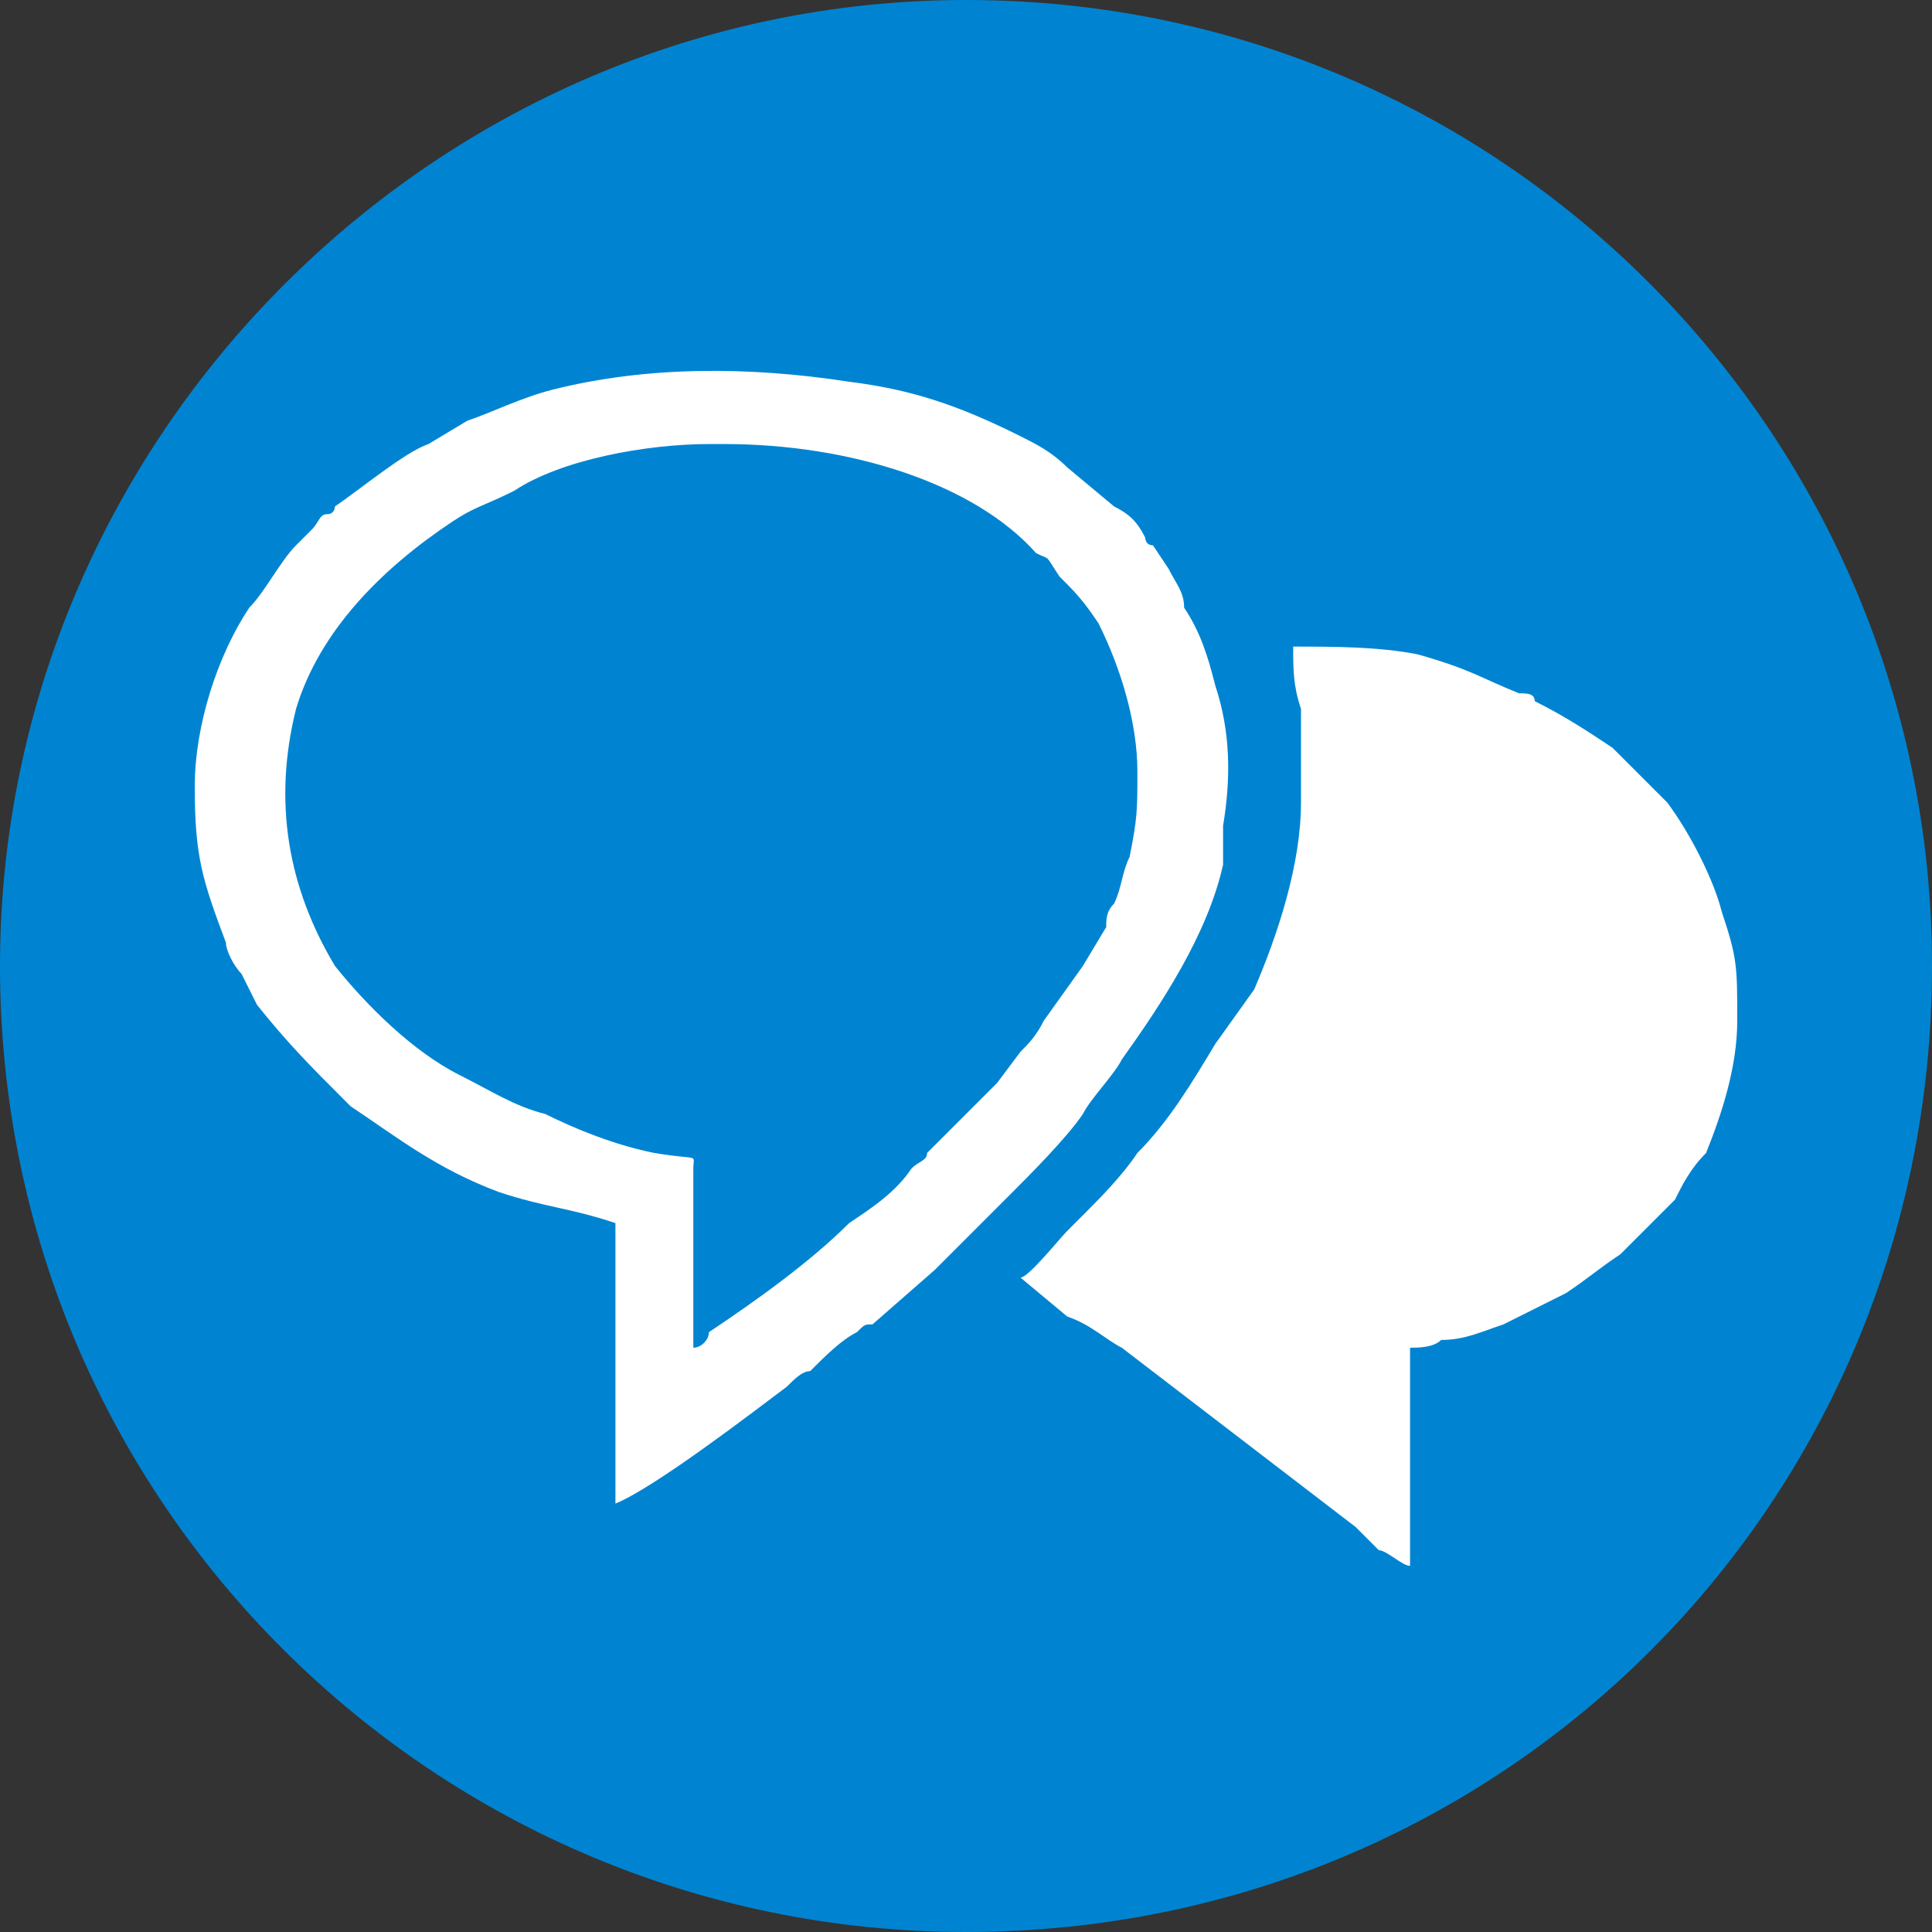<svg xmlns="http://www.w3.org/2000/svg" xmlns:xlink="http://www.w3.org/1999/xlink" xmlns:xodm="http://www.corel.com/coreldraw/odm/2003" xml:space="preserve" width="122px" height="122px" style="shape-rendering:geometricPrecision; text-rendering:geometricPrecision; image-rendering:optimizeQuality; fill-rule:evenodd; clip-rule:evenodd" viewBox="0 0 2480 2480"><rect x="0" y="0" width="2480" height="2480" fill="#333333" stroke="none"/> <defs> <style type="text/css"> .fil2 {fill:none} .fil0 {fill:#0084D1} .fil1 {fill:white} </style> <clipPath id="id0"> <path d="M1240 0c690,0 1240,560 1240,1240 0,690 -550,1240 -1240,1240 -680,0 -1240,-550 -1240,-1240 0,-680 560,-1240 1240,-1240z"></path> </clipPath> </defs> <g id="&#x421;&#x43B;&#x43E;&#x439;_x0020_1">  <path class="fil0" d="M1240 0c690,0 1240,560 1240,1240 0,690 -550,1240 -1240,1240 -680,0 -1240,-550 -1240,-1240 0,-680 560,-1240 1240,-1240z"></path> <g style="clip-path:url(#id0)"> <g id="_2765326502352"> <g> <path id="_1" class="fil1" d="M1660 830c0,30 0,50 10,80 0,40 0,70 0,120 0,80 -30,170 -60,240l-50 70c-30,50 -60,100 -100,140 -20,30 -50,60 -70,80l-20 20c-10,10 -50,60 -60,60l60 50c30,10 50,30 70,40l300 230c10,10 20,20 30,30 10,0 30,20 40,20l0 -280c10,0 30,0 40,-10 30,0 50,-10 80,-20 20,-10 60,-30 80,-40 30,-20 40,-30 70,-50 10,-10 30,-30 40,-40l30 -30c10,-20 20,-40 40,-60 20,-50 40,-110 40,-170 0,-70 0,-80 -20,-140 -10,-40 -40,-100 -70,-140 -20,-20 -30,-30 -50,-50l-20 -20c-30,-20 -60,-40 -100,-60 0,-10 -10,-10 -20,-10 -50,-20 -60,-30 -130,-50 -50,-10 -110,-10 -160,-10z"></path> <path class="fil1" d="M890 1730l0 -230c0,-20 10,-10 -50,-20 -50,-10 -100,-30 -140,-50 -40,-10 -70,-30 -110,-50 -60,-30 -120,-90 -160,-140 -60,-100 -80,-210 -50,-330 30,-100 110,-180 200,-240 30,-20 40,-20 80,-40 60,-40 170,-60 250,-60l20 0c160,0 320,50 400,140 20,10 10,0 30,30 20,20 30,30 50,60 30,60 50,130 50,190 0,50 0,60 -10,110 -10,20 -10,40 -20,60 -10,10 -10,20 -10,30l-30 50 -50 70c-10,20 -20,30 -30,40l-30 40c-10,10 -40,40 -60,60l-30 30c0,10 -10,10 -20,20 -20,30 -50,50 -80,70 -50,50 -120,100 -180,140 0,10 -10,20 -20,20zm-640 -720c0,90 10,120 40,200 0,10 10,30 20,40l20 40c40,50 70,80 110,120 0,0 0,0 10,10 60,40 110,80 190,110 60,20 90,20 150,40l0 360c50,-20 180,-120 220,-150 10,-10 20,-20 30,-20 20,-20 40,-40 60,-50 10,-10 10,-10 20,-10l80 -70c30,-30 70,-70 100,-100 20,-20 70,-70 90,-100 10,-20 40,-50 50,-70 50,-70 110,-160 130,-250 0,-20 0,-30 0,-50 10,-60 10,-120 -10,-180 -10,-40 -20,-70 -40,-100 0,-20 -10,-30 -20,-50l-20 -30c-10,0 -10,-10 -10,-10 -10,-20 -20,-30 -40,-40l-60 -50c-20,-20 -40,-30 -60,-40 -80,-40 -140,-60 -220,-70 -130,-20 -260,-20 -380,10 -40,10 -80,30 -110,40l-50 30c-30,10 -90,60 -120,80 0,0 0,10 -10,10 -10,0 -10,10 -20,20l-20 20c-20,20 -40,60 -60,80 -40,60 -70,150 -70,230z"></path> </g> </g> </g> <path class="fil2" d="M1240 0c690,0 1240,560 1240,1240 0,690 -550,1240 -1240,1240 -680,0 -1240,-550 -1240,-1240 0,-680 560,-1240 1240,-1240z"></path> </g> </svg>